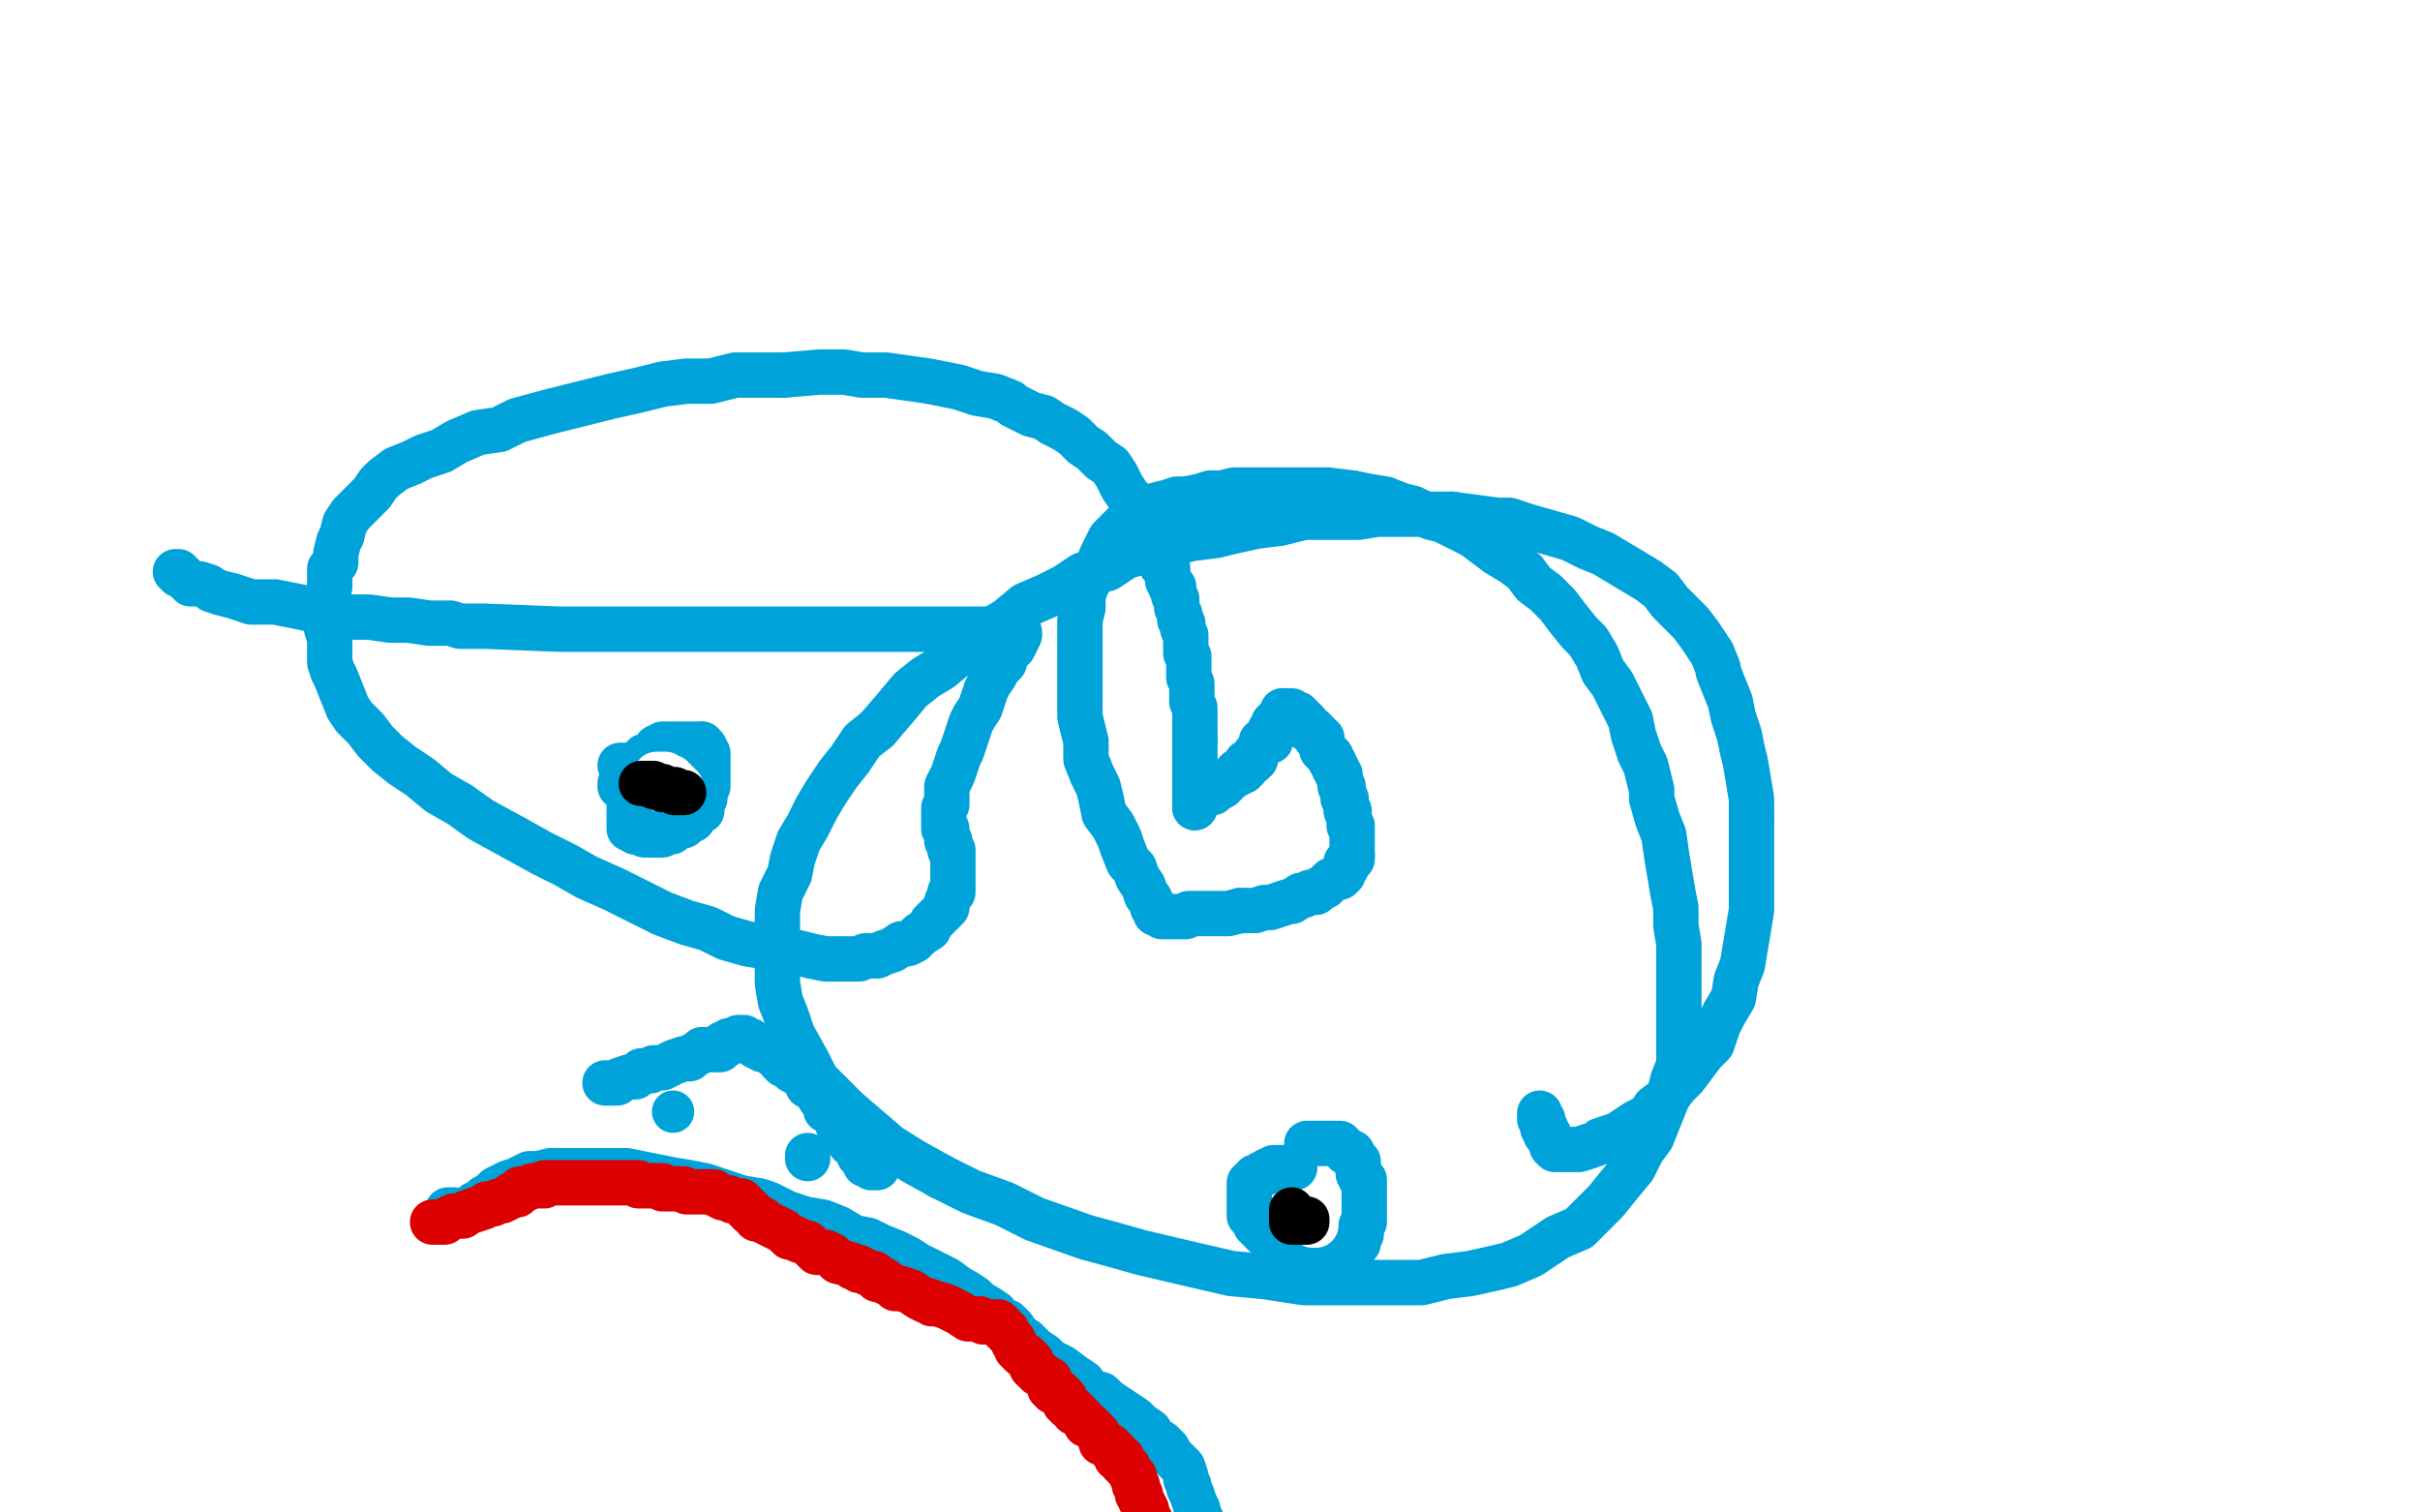 <?xml version="1.0" standalone="no"?>
<!DOCTYPE svg PUBLIC "-//W3C//DTD SVG 1.1//EN"
"http://www.w3.org/Graphics/SVG/1.1/DTD/svg11.dtd">

<svg width="800" height="500" version="1.1" xmlns="http://www.w3.org/2000/svg" xmlns:xlink="http://www.w3.org/1999/xlink" style="stroke-antialiasing: false"><desc>This SVG has been created on https://colorillo.com/</desc><rect x='0' y='0' width='800' height='500' style='fill: rgb(255,255,255); stroke-width:0' /><polyline points="58,189 59,189 59,189 59,190 59,190 60,190 60,190 61,191 61,191 62,192 62,192 63,193 63,193 65,193 65,193 66,193 66,193 69,194 69,194 70,195 70,195 73,196 73,196 77,197 77,197 80,198 80,198 83,199 83,199 87,199 87,199 91,199 91,199 96,200 96,200 101,201 101,201 105,202 105,202 110,203 110,203 116,204 116,204 122,204 122,204 129,205 129,205 135,205 135,205 142,206 142,206 149,206 149,206 152,207 152,207 160,207 160,207 185,208 194,208 202,208 211,208 219,208 223,208 233,208 240,208 249,208 256,208 264,208 272,208 279,208 286,208 294,208 300,208 306,208 311,208 315,208 320,208 324,208 328,208 330,209 333,209 335,209 336,209 337,209 337,210 336,211 336,212 335,214 333,216 332,219 330,221 329,223 327,226 326,228 325,231 324,234 322,237 321,239 320,242 319,245 318,248 317,250 316,253 315,256 314,258 313,260 313,262 313,264 313,266 312,267 312,268 312,270 312,271 312,272 312,273 312,274 313,274 313,275 313,276 313,277 313,278 314,278 314,279 314,280 314,281 315,281 315,282 315,283 315,284 315,285 315,286 315,287 315,288 315,289 315,290 315,291 315,292 315,293 315,294 315,295 314,295 314,296 313,298 313,299 313,300 312,301 311,302 309,304 308,305 307,307" style="fill: none; stroke: #00a3d9; stroke-width: 15; stroke-linejoin: round; stroke-linecap: round; stroke-antialiasing: false; stroke-antialias: 0; opacity: 1.0"/>
<polyline points="170,277 159,271 152,266 145,262 139,257 133,253 128,249 124,245 121,241 117,237 115,234 113,229 111,224 110,222 109,219 109,215 109,211 108,208 108,205 108,201 108,198 109,194 109,191 109,188 111,186 111,183 112,179 113,177" style="fill: none; stroke: #00a3d9; stroke-width: 15; stroke-linejoin: round; stroke-linecap: round; stroke-antialiasing: false; stroke-antialias: 0; opacity: 1.0"/>
<polyline points="307,307 304,309 302,311 300,312 298,312 295,314 292,315 290,316 286,316 284,317 280,317 276,317 273,317 268,316 264,315 259,314 253,313 247,312 240,310 234,307 227,305 219,302 211,298 203,294 194,290 187,286 179,282 170,277" style="fill: none; stroke: #00a3d9; stroke-width: 15; stroke-linejoin: round; stroke-linecap: round; stroke-antialiasing: false; stroke-antialias: 0; opacity: 1.0"/>
<polyline points="259,124 271,123 279,123 285,124 293,124 300,125 307,126 317,128 323,130 329,131 334,133 335,134 341,137 345,138 348,140 352,142 355,144 358,147 361,149 364,152 367,154 369,157 370,159 371,161 373,164 374,165 375,167 376,169 377,171 377,172 379,174 379,176 380,176 381,179 381,180 382,181 383,182 383,183 384,184 384,186 384,187 385,188 386,188 386,189 386,190 386,191 386,192 387,193 387,194" style="fill: none; stroke: #00a3d9; stroke-width: 15; stroke-linejoin: round; stroke-linecap: round; stroke-antialiasing: false; stroke-antialias: 0; opacity: 1.0"/>
<polyline points="113,177 114,173 116,170 118,168 120,166 123,163 125,160 127,158 131,155 136,153 140,151 146,149 151,146 158,143 165,142 171,139 182,136 186,135 194,133 202,131 211,129 219,127 227,126 235,126 243,124 251,124 259,124" style="fill: none; stroke: #00a3d9; stroke-width: 15; stroke-linejoin: round; stroke-linecap: round; stroke-antialiasing: false; stroke-antialias: 0; opacity: 1.0"/>
<polyline points="395,244 395,248 395,250 395,251 395,252 395,255 395,256 395,258 395,260 395,261 395,262 395,264 395,265 395,266 395,267" style="fill: none; stroke: #00a3d9; stroke-width: 15; stroke-linejoin: round; stroke-linecap: round; stroke-antialiasing: false; stroke-antialias: 0; opacity: 1.0"/>
<polyline points="387,194 388,194 388,196 388,197 389,198 389,199 389,201 390,203 390,205 391,206 391,208 392,210 392,211 392,214 392,216 393,217 393,220 393,222 393,224 394,226 394,227 394,230 394,232 395,234 395,236 395,239 395,240 395,243 395,244" style="fill: none; stroke: #00a3d9; stroke-width: 15; stroke-linejoin: round; stroke-linecap: round; stroke-antialiasing: false; stroke-antialias: 0; opacity: 1.0"/>
<polyline points="415,251 415,250 415,249 416,248 417,247 417,246 417,245 418,245 419,245 420,245 420,244" style="fill: none; stroke: #00a3d9; stroke-width: 15; stroke-linejoin: round; stroke-linecap: round; stroke-antialiasing: false; stroke-antialias: 0; opacity: 1.0"/>
<polyline points="395,267 395,266 395,265 396,265 397,264 398,263 400,262 401,262 402,261 404,260 405,259 406,258 407,257 409,256 409,255 410,255 411,255 412,254 412,253 412,252 414,252 414,251 415,251" style="fill: none; stroke: #00a3d9; stroke-width: 15; stroke-linejoin: round; stroke-linecap: round; stroke-antialiasing: false; stroke-antialias: 0; opacity: 1.0"/>
<polyline points="420,244 420,243 420,242 420,241 421,241 421,240 421,239 422,239 422,238 423,238 423,237 424,237 424,236 424,235" style="fill: none; stroke: #00a3d9; stroke-width: 15; stroke-linejoin: round; stroke-linecap: round; stroke-antialiasing: false; stroke-antialias: 0; opacity: 1.0"/>
<polyline points="435,243 435,244 436,244 437,244 437,245 437,246 437,247 437,248 438,248 438,249 439,249 439,250" style="fill: none; stroke: #00a3d9; stroke-width: 15; stroke-linejoin: round; stroke-linecap: round; stroke-antialiasing: false; stroke-antialias: 0; opacity: 1.0"/>
<polyline points="424,235 425,235 426,235 427,235 427,236 428,236 429,236 429,237 430,237 430,238 431,238 432,239 432,240 432,241 433,241 434,241 434,242 435,242 435,243" style="fill: none; stroke: #00a3d9; stroke-width: 15; stroke-linejoin: round; stroke-linecap: round; stroke-antialiasing: false; stroke-antialias: 0; opacity: 1.0"/>
<polyline points="439,250 440,250 440,251 440,252 441,252 441,253 441,254 442,254 442,255 442,256 443,256 443,257 443,258 443,259 443,260 444,260 444,261 444,262 444,263 444,264 445,264 445,265 445,266 445,267 445,268 446,268 446,269 446,270 446,271 446,272 446,273 447,273 447,274 447,275 447,276 447,277 447,278 447,279 447,280 447,281 447,282 447,283" style="fill: none; stroke: #00a3d9; stroke-width: 15; stroke-linejoin: round; stroke-linecap: round; stroke-antialiasing: false; stroke-antialias: 0; opacity: 1.0"/>
<polyline points="410,301 406,302 403,302 400,302 398,302 397,302 394,302 393,302 392,303 390,303 389,303 387,303 386,303 385,303 384,303 384,302 383,302 382,302 382,301 381,300 381,299 380,297 379,296 378,293 376,290 375,287 373,285 371,280 370,277 368,273 365,269 364,264 363,260 361,256 359,251 359,245 358,241 357,237 357,232 357,227 357,222 357,218 357,213 357,209 357,205 358,201 358,197 359,194 361,190 363,187 364,184 366,180 367,178 369,176 371,174 373,172 375,171 377,169 380,168 382,167 386,166 389,165 392,165 397,164 400,163 404,163 408,162 412,162 417,162 420,162 426,162 430,162 435,162 439,162 447,163" style="fill: none; stroke: #00a3d9; stroke-width: 15; stroke-linejoin: round; stroke-linecap: round; stroke-antialiasing: false; stroke-antialias: 0; opacity: 1.0"/>
<polyline points="447,283 447,284 446,284 446,285 445,285 445,286 445,287 444,288 444,289 443,290 442,290 440,291 439,292 438,293 436,294 435,295 433,295 431,296 430,296 427,298 426,298 423,299 420,300 418,300 415,301 412,301 410,301" style="fill: none; stroke: #00a3d9; stroke-width: 15; stroke-linejoin: round; stroke-linecap: round; stroke-antialiasing: false; stroke-antialias: 0; opacity: 1.0"/>
<polyline points="447,163 452,164 458,165 463,167 467,168 473,171 477,172 483,175 487,177 491,180 495,183 500,186 504,189 507,193 511,196 515,200 518,204 522,209 525,212 528,217 530,222 533,226 535,230 539,238 540,243 542,249 544,253 546,261 546,264 548,271 550,276 551,283 552,289 553,295 554,300 554,306 555,312 555,318 555,326 555,329 555,335 555,341 555,346 555,352 553,357 552,361 550,366 548,371 546,376 543,380 540,386 535,392 531,397 526,402 522,406 515,409 506,415 499,418 495,419 486,421 478,422 470,424 461,424 450,424 440,424 431,424 418,422 407,421 394,418 377,414 370,412 359,409 342,403 332,398 321,394 311,389" style="fill: none; stroke: #00a3d9; stroke-width: 15; stroke-linejoin: round; stroke-linecap: round; stroke-antialiasing: false; stroke-antialias: 0; opacity: 1.0"/>
<polyline points="480,170 495,172 499,172 505,174 512,176 519,178 525,181 530,183 535,186 540,189 545,192 549,195 552,199 556,203 559,206 562,210 566,216 568,221 568,222 570,227 572,232 573,237 575,243 576,248 577,252 578,258 579,264 579,270" style="fill: none; stroke: #00a3d9; stroke-width: 15; stroke-linejoin: round; stroke-linecap: round; stroke-antialiasing: false; stroke-antialias: 0; opacity: 1.0"/>
<polyline points="290,241 296,234 301,228 306,224 311,221 317,216 321,212 328,208 333,205 339,200 346,197 352,194 358,190 366,188 372,184 379,182 386,180 394,178 402,177 406,176 415,174 423,173 431,171 439,171 449,171 455,170 464,170 472,170 480,170" style="fill: none; stroke: #00a3d9; stroke-width: 15; stroke-linejoin: round; stroke-linecap: round; stroke-antialiasing: false; stroke-antialias: 0; opacity: 1.0"/>
<polyline points="311,389 302,384 294,379 287,373 280,367 275,362 270,357 267,351 262,342 260,336 258,331 257,325 257,320 257,317 257,312 257,306 257,301 258,295 261,289 262,284 264,278 267,273 270,267 273,262 277,256 281,251 285,245 290,241" style="fill: none; stroke: #00a3d9; stroke-width: 15; stroke-linejoin: round; stroke-linecap: round; stroke-antialiasing: false; stroke-antialias: 0; opacity: 1.0"/>
<polyline points="525,379 522,380 520,380 518,380 517,380 516,380 515,380 514,380 514,379 513,379 513,378 512,376 512,375 511,375" style="fill: none; stroke: #00a3d9; stroke-width: 15; stroke-linejoin: round; stroke-linecap: round; stroke-antialiasing: false; stroke-antialias: 0; opacity: 1.0"/>
<polyline points="579,270 579,278 579,284 579,290 579,295 579,301 578,307 577,313 576,319 574,324 573,330 570,335 568,339 566,345 563,348 560,352 557,356 554,359 551,363 547,366 545,369 541,371 538,373 535,375 532,376 529,377 528,378 525,379" style="fill: none; stroke: #00a3d9; stroke-width: 15; stroke-linejoin: round; stroke-linecap: round; stroke-antialiasing: false; stroke-antialias: 0; opacity: 1.0"/>
<polyline points="511,375 511,374 511,373 510,373 510,372 510,371 510,370 509,370 509,369 509,368" style="fill: none; stroke: #00a3d9; stroke-width: 15; stroke-linejoin: round; stroke-linecap: round; stroke-antialiasing: false; stroke-antialias: 0; opacity: 1.0"/>
<polyline points="210,275 211,275 212,275 213,275 213,276 214,276 215,276 216,276" style="fill: none; stroke: #00a3d9; stroke-width: 15; stroke-linejoin: round; stroke-linecap: round; stroke-antialiasing: false; stroke-antialias: 0; opacity: 1.0"/>
<polyline points="210,258 210,259 210,260 210,261 210,262 210,263 209,263 208,264 208,265 208,266 208,267 208,268 208,269 208,270 208,271 208,272 208,273 208,274 209,274 210,275" style="fill: none; stroke: #00a3d9; stroke-width: 15; stroke-linejoin: round; stroke-linecap: round; stroke-antialiasing: false; stroke-antialias: 0; opacity: 1.0"/>
<polyline points="205,253 206,253 206,253 207,253 207,253 208,253 208,253 209,253 209,253 209,254 209,254 210,254 210,254 210,255 210,255 210,256 210,256 210,257 210,257 210,258 210,258" style="fill: none; stroke: #00a3d9; stroke-width: 15; stroke-linejoin: round; stroke-linecap: round; stroke-antialiasing: false; stroke-antialias: 0; opacity: 1.0"/>
<polyline points="216,276 217,276 218,276 219,276 220,275 222,275 222,274 222,273 223,273 225,273 226,273 227,272 228,271 229,271 229,270 229,269 230,269 231,268 232,268 232,267 232,266 232,265 233,264 233,263 233,262 233,261 234,260 234,259 234,258 234,257 234,256 234,255 234,254 234,253 234,252 234,251 234,250 234,249 233,249 233,248 233,247 232,247 232,246" style="fill: none; stroke: #00a3d9; stroke-width: 15; stroke-linejoin: round; stroke-linecap: round; stroke-antialiasing: false; stroke-antialias: 0; opacity: 1.0"/>
<circle cx="205.5" cy="260.5" r="7" style="fill: #00a3d9; stroke-antialiasing: false; stroke-antialias: 0; opacity: 1.0"/>
<polyline points="212,252 211,252 211,253 211,254 210,254 209,254 208,255 208,256 207,256 207,257 206,257 206,258 206,259 205,259 205,260" style="fill: none; stroke: #00a3d9; stroke-width: 15; stroke-linejoin: round; stroke-linecap: round; stroke-antialiasing: false; stroke-antialias: 0; opacity: 1.0"/>
<polyline points="232,246 231,246 230,246 229,246 228,246 226,246 225,246 224,246 223,246 222,246 221,246 220,246 219,246 219,247 218,247 217,247 217,248 216,249 215,249 214,250 213,250 212,251 212,252" style="fill: none; stroke: #00a3d9; stroke-width: 15; stroke-linejoin: round; stroke-linecap: round; stroke-antialiasing: false; stroke-antialias: 0; opacity: 1.0"/>
<polyline points="427,386 428,386 428,386 427,386 427,386 426,386 426,386 425,386 425,386 424,386 424,386 423,386 423,386 422,386 422,386 421,386 421,386 421,387 421,387 420,387 420,387 419,387 419,387" style="fill: none; stroke: #00a3d9; stroke-width: 15; stroke-linejoin: round; stroke-linecap: round; stroke-antialiasing: false; stroke-antialias: 0; opacity: 1.0"/>
<polyline points="435,414 437,415 438,415 439,415 440,415 441,415 442,415 443,415 444,415 445,415 445,414 446,414 446,413 448,412 449,411 449,409 449,408 450,408 450,406 450,405 451,404 451,403 451,401 451,400 451,399 451,398 451,396 451,395 451,393 451,392 451,391 451,390 450,390 449,388 449,387 449,386 449,385 449,384 448,384" style="fill: none; stroke: #00a3d9; stroke-width: 15; stroke-linejoin: round; stroke-linecap: round; stroke-antialiasing: false; stroke-antialias: 0; opacity: 1.0"/>
<polyline points="419,387 418,388 417,388 416,389 415,389 415,390 414,390 414,391 413,391 413,392 413,393 413,394 413,395 413,396 413,397 413,398 413,399 413,400 413,401 413,402 414,402 415,403 415,404 415,405 416,405 416,406 417,406 417,407 418,408 419,408 420,409 421,409 421,410 422,411 424,411 424,412 426,413 427,413 428,413 429,413 430,414 432,414 433,414 435,414" style="fill: none; stroke: #00a3d9; stroke-width: 15; stroke-linejoin: round; stroke-linecap: round; stroke-antialiasing: false; stroke-antialias: 0; opacity: 1.0"/>
<polyline points="448,384 447,382 447,381 446,381 445,381 445,380 444,380 444,379 443,379 443,378 442,378 441,378 440,378 439,378 438,378 437,378 436,378 435,378 433,378 432,378" style="fill: none; stroke: #00a3d9; stroke-width: 15; stroke-linejoin: round; stroke-linecap: round; stroke-antialiasing: false; stroke-antialias: 0; opacity: 1.0"/>
<polyline points="148,400 149,400 149,400 150,400 150,400 150,401 150,401 151,401 151,401 152,401 152,401 153,401 153,401 154,401 154,401 154,400 154,400 155,400 155,400 156,399 156,399 157,398 157,398 159,398 159,398 160,396 160,396 162,395 162,395 164,393 164,393 166,392 166,392 168,391 168,391 171,390 171,390 173,389 173,389 175,388 175,388 178,388 178,388 182,387 182,387 187,387 191,387 194,387 199,387 203,387 207,387 212,388 217,389 222,390 228,391 233,392 239,394 245,396 251,397 254,398 260,401 266,403 272,404 277,406 282,409 287,410 291,412 296,414 300,416 303,418 307,420 309,421 313,423 317,426 319,427 322,429 324,431 326,432 329,434 330,436 333,437 335,439 337,442 339,443 342,446 345,448 347,450 351,452 355,455 358,457 360,460 364,461 366,463 369,465 372,467 375,469 377,471 380,473 381,475 384,477 386,479 387,481 388,482 390,484 391,485 392,488 392,489 393,491 393,492 394,494 395,497 396,499 396,501 397,502 397,504" style="fill: none; stroke: #00a3d9; stroke-width: 15; stroke-linejoin: round; stroke-linecap: round; stroke-antialiasing: false; stroke-antialias: 0; opacity: 1.0"/>
<circle cx="222.5" cy="367.5" r="7" style="fill: #00a3d9; stroke-antialiasing: false; stroke-antialias: 0; opacity: 1.0"/>
<polyline points="267,382 267,383 267,383" style="fill: none; stroke: #00a3d9; stroke-width: 15; stroke-linejoin: round; stroke-linecap: round; stroke-antialiasing: false; stroke-antialias: 0; opacity: 1.0"/>
<polyline points="200,358 201,358 201,358 203,358 203,358 204,358 204,358 205,357 205,357 208,356 208,356 210,356 210,356 212,354 212,354 215,354 215,354 216,353 216,353 219,353 219,353 221,352 221,352 223,351 223,351 226,350 226,350 228,350 228,350 229,349 229,349 231,348 231,348 232,347 232,347 233,347 233,347 235,347 235,347 236,347 236,347 237,347 237,347 238,347 238,347 239,346 239,346 239,345 240,345 241,345 241,344 242,344 243,344 244,344 244,343 245,343 246,343 247,344 248,344 249,345 250,346 251,346 252,347 254,347 256,348 256,349 258,350 258,351 259,352 261,352 262,353 262,354 263,354 264,355 265,355 265,356 266,356 267,357 267,358 267,359 268,359 269,360 270,361 271,362 271,363 272,363 272,364 273,365 273,367 274,367 276,369 277,370 277,371 277,372 279,373 279,374 279,375 280,375 281,376 281,378 282,378 283,380 284,380 284,381 284,382 285,382 285,383 286,384 286,385 287,385 288,385 288,386 289,386 290,386" style="fill: none; stroke: #00a3d9; stroke-width: 15; stroke-linejoin: round; stroke-linecap: round; stroke-antialiasing: false; stroke-antialias: 0; opacity: 1.0"/>
<polyline points="143,404 144,404 144,404 146,404 146,404 147,404 147,404 148,403 148,403 150,402 150,402 153,402 153,402 154,401 154,401 157,400 157,400 160,399 160,399 161,398 161,398 163,398 163,398 165,397 165,397 166,397 166,397 168,396 168,396 169,395 169,395 171,395 171,395 172,393 172,393 174,393 174,393 176,392 176,392 177,392 177,392 178,392 178,392 179,392 180,392 180,391 181,391 182,391 183,391 185,391 186,391 188,391 189,391 191,391 192,391 193,391 195,391 196,391 198,391 199,391 200,391 202,391 204,391 205,391 206,391 207,391 209,391 211,391 211,392 212,392 213,392 214,392 215,392 216,392 217,392 218,392 219,392 219,393 220,393 222,393 223,393 224,393 225,393 226,393 227,394 228,394 229,394 230,394 231,394 232,394 233,394 234,394 235,394 236,394 237,395 239,396 240,396 241,396 242,397 243,397 244,397 245,397 245,398 246,398 246,399 247,399 247,400 248,400 248,401 249,401 250,402 250,403 252,403 253,404 255,405 257,406 259,407 261,409 262,409 264,410 267,411 268,412 270,414 273,414 275,415 277,417 281,418 282,419 284,419 284,420 285,420 286,420 287,421 288,421 289,421 289,422 290,422 290,423 291,423 292,423 293,424 295,425 296,426 298,426 301,427 304,429 306,430 307,430 308,431 310,431 313,432 315,433 317,434 320,436 322,436 324,436 325,437 327,437 328,437 330,437 330,438 331,438 331,439 332,439 332,440 333,440 333,441 334,442 335,443 335,444 336,445 336,446 337,447 338,448 339,448 341,450 341,451 341,452 343,454 344,454 345,455 347,456 347,458 347,459 348,459 348,460 349,460 350,460 350,461 351,461 351,462 352,462 352,463 352,464 353,465 354,465 355,466 355,467 356,467 357,468 358,469 359,471 360,471 361,472 362,473 363,474 364,476 364,477 365,477 366,478 367,478 367,479 368,479 368,480 369,480 369,481 369,482 370,482 371,482 371,483 371,484 372,484 372,485 373,485 373,486 374,487 374,488 375,488 375,490 375,491 376,491 376,493 376,494 377,494 377,496 378,497 379,499 379,500 380,502 381,504" style="fill: none; stroke: #dc0000; stroke-width: 15; stroke-linejoin: round; stroke-linecap: round; stroke-antialiasing: false; stroke-antialias: 0; opacity: 1.0"/>
<polyline points="217,256 218,256 218,256 219,256 219,256 220,256 220,256 220,257 220,257 221,257 221,257 222,257 222,257 222,258 222,258 223,258 223,258 223,259 223,259 224,259 224,259 224,260 224,260 225,260 224,260 223,260 222,260 221,260 220,260 219,260 218,260 217,260 217,259 216,259" style="fill: none; stroke: #ffffff; stroke-width: 15; stroke-linejoin: round; stroke-linecap: round; stroke-antialiasing: false; stroke-antialias: 0; opacity: 1.0"/>
<polyline points="435,405 434,405 434,405 434,404 434,404 433,404 433,404 432,404 432,404" style="fill: none; stroke: #ffffff; stroke-width: 15; stroke-linejoin: round; stroke-linecap: round; stroke-antialiasing: false; stroke-antialias: 0; opacity: 1.0"/>
<polyline points="212,259 213,259 213,259 214,259 214,259 215,259 215,259 216,259 216,259 216,260 216,260 217,260 217,260 218,260 218,260 219,260 219,260 219,261 219,261 220,261 220,261 221,261 221,261 222,261 223,261 223,262 224,262 225,262 226,262" style="fill: none; stroke: #000000; stroke-width: 15; stroke-linejoin: round; stroke-linecap: round; stroke-antialiasing: false; stroke-antialias: 0; opacity: 1.0"/>
<polyline points="432,403 432,404 432,404 431,404 431,404 430,404 430,404 429,404 428,404 427,404 427,403 427,402 427,401 427,400" style="fill: none; stroke: #000000; stroke-width: 15; stroke-linejoin: round; stroke-linecap: round; stroke-antialiasing: false; stroke-antialias: 0; opacity: 1.0"/>
</svg>
